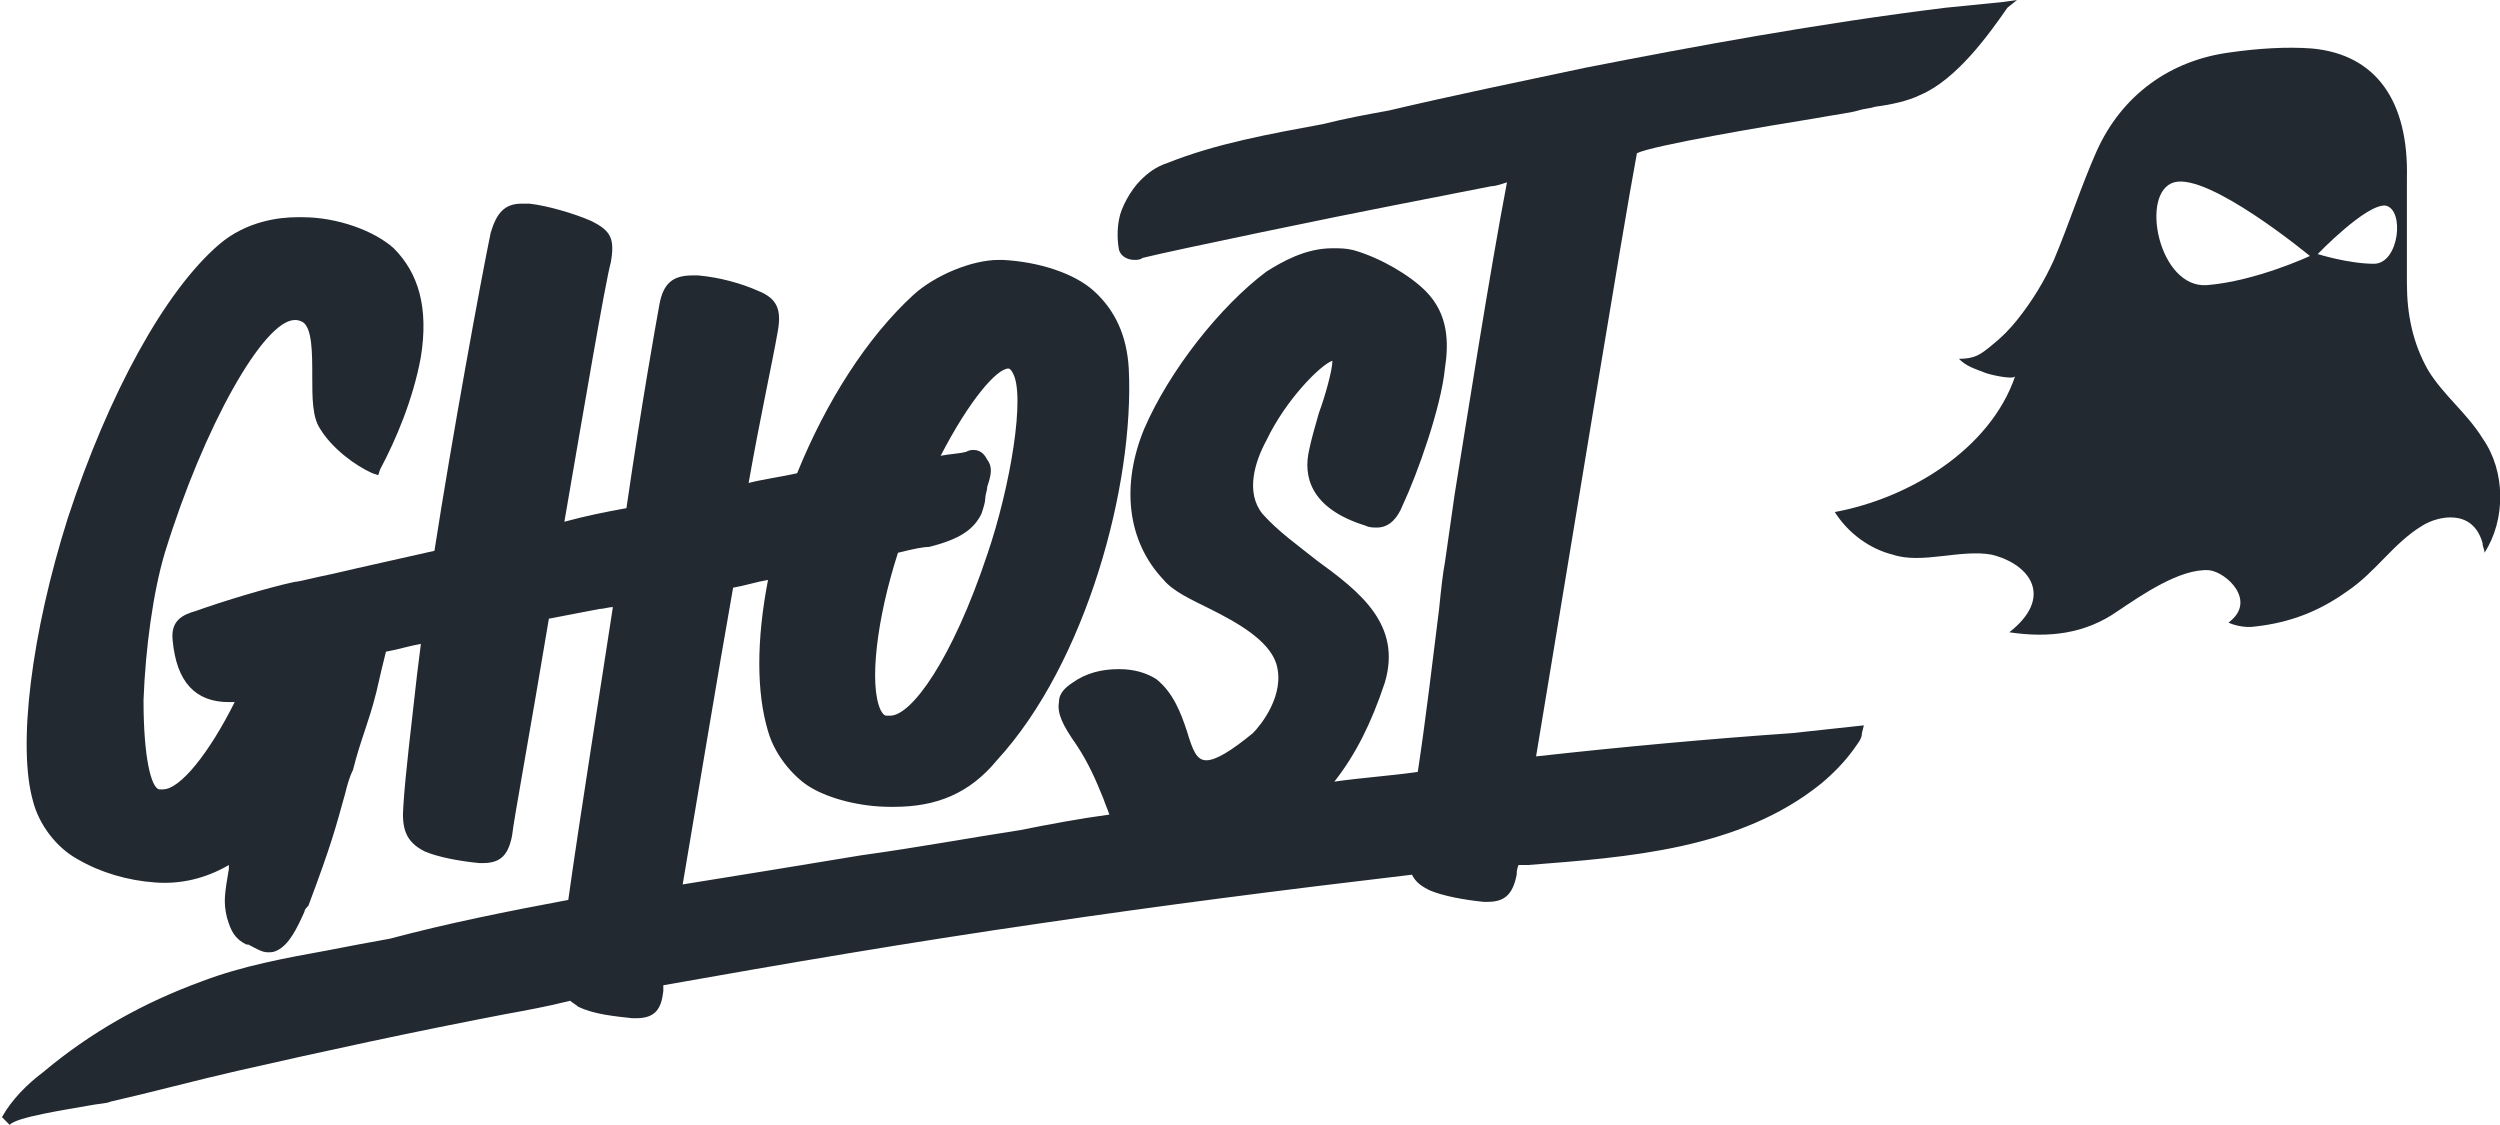 <?xml version="1.0" encoding="utf-8"?>
<!-- Generator: Adobe Illustrator 19.0.0, SVG Export Plug-In . SVG Version: 6.00 Build 0)  -->
<svg version="1.1" id="Layer_1" xmlns="http://www.w3.org/2000/svg" xmlns:xlink="http://www.w3.org/1999/xlink" x="0px" y="0px"
	 viewBox="48 -13 128.9 58" style="enable-background:new 48 -13 128.9 58;" xml:space="preserve">
<style type="text/css">
	.st0{fill:#222931;}
</style>
<g>
	<path class="st0" d="M176,9.6c-0.8-1.3-2-2.2-2.8-3.5c-0.8-1.4-1.1-2.9-1.1-4.5c0-1.8,0-3.6,0-5.4c0.1-4-1.6-6.4-4.9-6.7
		c-1.3-0.1-2.8,0-4.2,0.2c-3.1,0.4-5.6,2.2-6.9,5.1c-0.8,1.8-1.4,3.7-2.2,5.6c-0.5,1.1-1.1,2.1-1.9,3.1c-0.4,0.5-0.8,0.9-1.3,1.3
		c-0.6,0.5-0.9,0.7-1.7,0.7c0.4,0.4,0.8,0.5,1.3,0.7c0.2,0.1,1.5,0.4,1.6,0.2c-1.3,3.8-5.5,6.3-9.3,7c0.7,1.1,1.8,1.9,3,2.2
		c1.5,0.5,3.5-0.3,5.1,0c2,0.5,3.2,2.2,0.9,4c2,0.3,3.9,0.1,5.6-1.1c1.2-0.8,3.2-2.2,4.7-2.1c0.9,0.1,2.5,1.6,1,2.7
		c0.2,0.1,0.8,0.3,1.4,0.2c1.8-0.2,3.3-0.8,4.7-1.8c1.5-1,2.4-2.5,3.9-3.4c0.8-0.5,2.6-0.9,3.1,0.9c0,0.2,0.1,0.3,0.1,0.5
		C177.2,13.8,177.2,11.3,176,9.6z M161.8,1.7c-2.5,0.2-3.5-4.8-1.7-5.3s7,3.8,7,3.8S164.3,1.5,161.8,1.7z M170.4,0.6
		c-1.3,0-2.9-0.5-2.9-0.5s2.5-2.6,3.5-2.5C172-2.2,171.7,0.6,170.4,0.6z"/>
	<path class="st0" d="M127.2,26c1.6-9.6,4.5-27.4,5.2-31.1c0.8-0.4,6.7-1.4,9.2-1.8c1.1-0.2,1.9-0.3,2.2-0.4
		c0.3-0.1,0.6-0.1,0.9-0.2c0.8-0.1,1.7-0.3,2.3-0.6c1.9-0.8,3.6-3.2,4.5-4.5L152-13l-0.7,0.1c-1,0.1-2,0.2-3,0.3
		c-6.5,0.8-13,2-18.6,3.1c-3.3,0.7-6.7,1.4-10.1,2.2c-1.1,0.2-2.2,0.4-3.4,0.7c-2.7,0.5-5.5,1-8,2c-0.6,0.2-1,0.5-1.4,0.9
		c-0.5,0.5-1,1.4-1.1,2c-0.1,0.5-0.1,1.1,0,1.6l0,0c0.1,0.3,0.4,0.5,0.8,0.5l0,0c0.1,0,0.3,0,0.4-0.1c1.6-0.4,10.3-2.2,12.9-2.7
		l5.1-1c0.2,0,0.5-0.1,0.8-0.2c-0.9,4.7-2.1,12.4-2.7,16.1l-0.5,3.5c-0.1,0.5-0.2,1.4-0.3,2.4c-0.3,2.4-0.7,5.8-1.1,8.4
		c-1.4,0.2-2.9,0.3-4.3,0.5c1.1-1.4,1.9-3,2.6-5.1c0.9-3-1.3-4.7-3.5-6.3c-1-0.8-2-1.5-2.8-2.4c-0.9-1.1-0.4-2.7,0.2-3.8
		c1-2.1,2.8-3.9,3.4-4.1c0,0.5-0.4,1.9-0.7,2.7c-0.2,0.7-0.4,1.4-0.5,1.9c-0.3,1.3,0,3,2.9,3.9c0.2,0.1,0.4,0.1,0.6,0.1l0,0
		c0.7,0,1.1-0.6,1.3-1.1c0.8-1.7,2-5.1,2.2-7.1c0.2-1.3,0.2-2.8-1-4c-0.8-0.8-2.3-1.7-3.7-2.1c-0.4-0.1-0.7-0.1-1.1-0.1
		c-1.4,0-2.6,0.7-3.4,1.2c-2.4,1.8-5,5.1-6.3,8.1c-1.2,2.9-0.9,5.8,1,7.8c0.5,0.6,1.4,1,2.4,1.5c1.4,0.7,3,1.6,3.4,2.8
		c0.5,1.6-0.8,3.2-1.2,3.6c-1.1,0.9-1.9,1.4-2.4,1.4s-0.7-0.5-1-1.5c-0.3-0.9-0.7-2-1.6-2.7c-0.5-0.3-1.1-0.5-1.9-0.5
		c-0.9,0-1.7,0.2-2.4,0.7c-0.3,0.2-0.7,0.5-0.7,1c-0.1,0.6,0.2,1.2,0.9,2.2c0.6,0.9,1,1.8,1.4,2.8c0.1,0.3,0.2,0.5,0.3,0.8
		c-1.5,0.2-3.1,0.5-4.6,0.8c-2.6,0.4-5.3,0.9-8.2,1.3c-3,0.5-6.1,1-9.2,1.5c0.8-4.7,1.8-10.8,2.6-15.3c0.6-0.1,1.2-0.3,1.8-0.4
		c-0.6,3.1-0.6,5.8,0,7.8c0.4,1.4,1.5,2.5,2.2,2.9c1,0.6,2.6,1,4.1,1c0.1,0,0.1,0,0.2,0l0,0c2.2,0,3.9-0.7,5.3-2.4
		c4.6-5,7.1-14.2,6.8-20.2c-0.1-1.7-0.7-3-1.8-4c-1-0.9-2.8-1.5-4.7-1.6c-0.1,0-0.1,0-0.2,0c-1.4,0-3.3,0.8-4.4,1.8
		c-2.4,2.2-4.5,5.5-6,9.2c-0.9,0.2-1.7,0.3-2.5,0.5c0.6-3.4,1.2-6.1,1.5-7.8c0.2-1.1,0-1.7-1-2.1c-0.9-0.4-2-0.7-3.1-0.8
		c-0.1,0-0.2,0-0.3,0c-1,0-1.5,0.4-1.7,1.5s-0.9,5-1.7,10.5c-1.1,0.2-2.1,0.4-3.2,0.7c1-5.8,2.1-12.3,2.4-13.4c0.2-1.2,0-1.6-1-2.1
		c-0.9-0.4-2.3-0.8-3.2-0.9c-0.2,0-0.3,0-0.4,0C74-2.5,73.6-2,73.3-1c-0.5,2.4-2,10.6-2.9,16.4c-1.3,0.3-3.6,0.8-5.3,1.2
		c-1,0.2-1.7,0.4-1.9,0.4c-1.4,0.3-3.7,1-5.1,1.5c-0.7,0.2-1.3,0.5-1.2,1.5c0.2,2.2,1.2,3.2,2.9,3.2c0.1,0,0.2,0,0.3,0
		c-1.3,2.6-2.8,4.5-3.7,4.5c-0.1,0-0.1,0-0.2,0c-0.4-0.1-0.8-1.6-0.8-4.6c0.1-2.7,0.5-5.6,1.1-7.6c2-6.5,5.1-12,6.7-12
		c0.1,0,0.2,0,0.4,0.1c0.5,0.3,0.5,1.6,0.5,2.8c0,1.1,0,2.1,0.4,2.7c0.6,1,1.8,1.9,2.7,2.3l0.3,0.1l0.1-0.3c0.8-1.5,1.7-3.6,2.1-5.8
		c0.4-2.5-0.1-4.3-1.4-5.6c-1-0.9-2.9-1.6-4.7-1.6c-0.1,0-0.2,0-0.3,0c-0.9,0-2.6,0.2-4,1.4c-2.8,2.4-5.7,7.7-7.8,14.1
		c-1.9,6-2.6,11.8-1.8,14.6c0.3,1.2,1.2,2.4,2.3,3c1.2,0.7,2.6,1.1,4,1.2c1.3,0.1,2.6-0.2,3.8-0.9c0,0.1,0,0.1,0,0.2
		c-0.2,1.2-0.3,1.7-0.1,2.5c0.2,0.7,0.4,1.1,1,1.4h0.1c0.4,0.2,0.7,0.4,1,0.4c0.2,0,0.3,0,0.5-0.1c0.6-0.3,1-1.1,1.4-2
		c0-0.1,0.1-0.2,0.2-0.3l0,0c1.2-3.2,1.4-4,1.9-5.8c0.1-0.4,0.2-0.8,0.4-1.2c0.2-0.8,0.4-1.4,0.6-2c0.2-0.6,0.4-1.2,0.6-2
		c0.2-0.9,0.4-1.7,0.5-2.1c0.6-0.1,1.2-0.3,1.8-0.4l-0.2,1.6c-0.3,2.7-0.6,5.1-0.7,6.7c-0.1,1.2,0.1,1.9,1.1,2.4
		c0.7,0.3,1.8,0.5,2.8,0.6c0.1,0,0.1,0,0.2,0c0.9,0,1.3-0.4,1.5-1.4c0.1-0.9,0.9-5.2,1.9-11.2l2.6-0.5c0.2,0,0.5-0.1,0.7-0.1
		c-0.5,3.3-1.7,10.8-2.3,15.1c-3.2,0.6-6.2,1.2-9.2,2c-1.1,0.2-2.2,0.4-3.2,0.6c-2.2,0.4-4.4,0.8-6.5,1.6c-3,1.1-5.7,2.6-8.2,4.7
		c-0.8,0.6-1.6,1.4-2.1,2.3l0,0l0.4,0.4c0.3-0.4,3-0.8,4.1-1c0.5-0.1,0.9-0.1,1.1-0.2c2.2-0.5,4.4-1.1,6.6-1.6c4.4-1,9-2,13.7-2.9
		c1.1-0.2,2.2-0.4,3.4-0.7c0.1,0.1,0.3,0.2,0.4,0.3c0.8,0.4,1.9,0.5,2.8,0.6c0.1,0,0.1,0,0.2,0c1,0,1.3-0.5,1.4-1.4
		c0-0.1,0-0.2,0-0.3c6.2-1.1,12.6-2.2,19.5-3.2c6.1-0.9,12.3-1.7,19.1-2.5c0.2,0.4,0.5,0.6,0.9,0.8c0.7,0.3,1.8,0.5,2.8,0.6
		c0.1,0,0.1,0,0.2,0c0.9,0,1.3-0.4,1.5-1.4c0-0.1,0-0.3,0.1-0.5c0.2,0,0.4,0,0.5,0c5.1-0.4,10.9-0.8,15.1-4.2
		c0.6-0.5,1.2-1.1,1.7-1.8c0.2-0.3,0.4-0.5,0.4-0.8l0.1-0.4l-3.7,0.4C136.1,25.1,131.7,25.5,127.2,26z M94.3,15.5
		c0.8-0.2,1.3-0.3,1.6-0.3c1.6-0.4,2.3-0.9,2.7-1.7c0.1-0.3,0.2-0.6,0.2-0.8c0-0.2,0.1-0.4,0.1-0.6c0.2-0.6,0.3-1,0-1.4
		c-0.1-0.2-0.3-0.5-0.7-0.5c-0.1,0-0.2,0-0.4,0.1c-0.4,0.1-0.8,0.1-1.3,0.2C98,7.6,99.4,6,100,6l0,0c0,0,0.1,0,0.2,0.2
		c0.7,1.1-0.1,5.9-1.3,9.4c-1.8,5.4-3.9,8.3-5,8.3c-0.1,0-0.1,0-0.2,0c-0.1,0-0.2-0.1-0.3-0.3C92.8,22.3,93.2,18.9,94.3,15.5z"/>
</g>
</svg>

